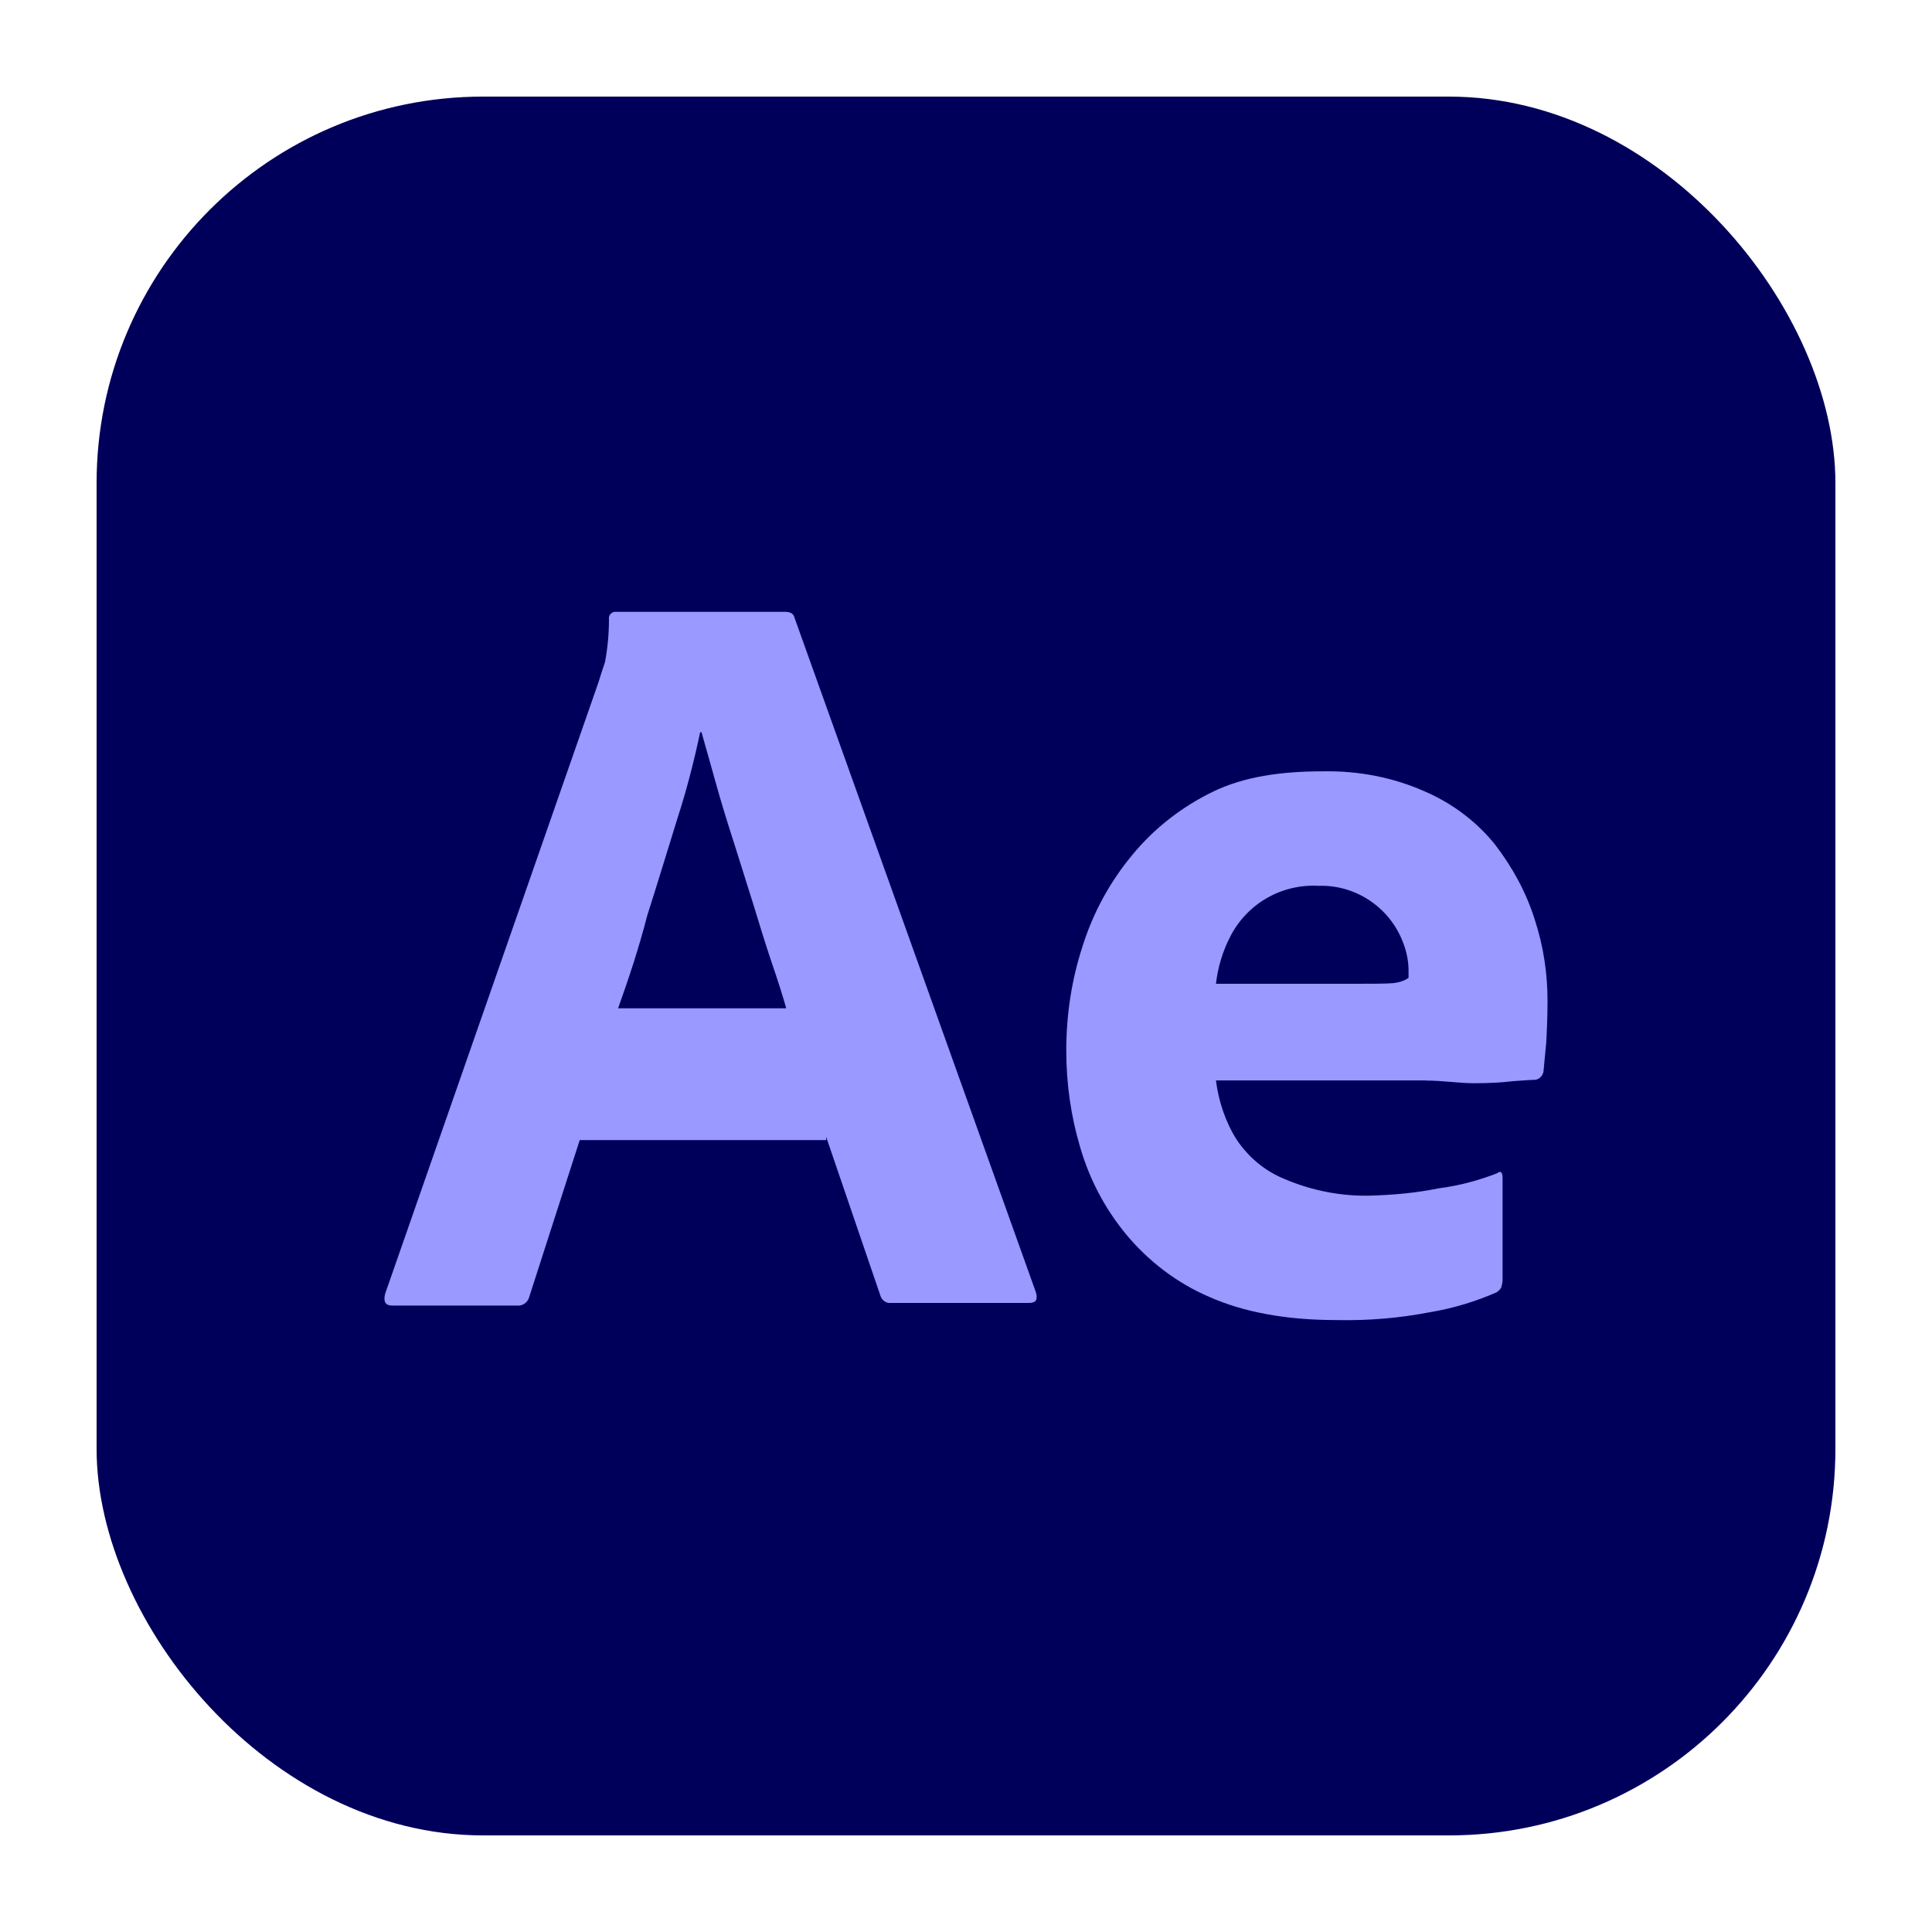 <?xml version="1.0" encoding="UTF-8"?>
<svg data-id="Layer_5" data-name="Layer 5" xmlns="http://www.w3.org/2000/svg" viewBox="0 0 300 300">
  <defs>
    <style>
      .cls-1 {
        fill: #00005b;
      }

      .cls-2 {
        fill: #99f;
      }
    </style>
  </defs>
  <rect class="cls-1" x="15" y="15" width="270" height="270" rx="60" ry="60"/>
  <g>
    <path class="cls-2" d="m221.39,167.77h-32.58c.41,3.19,1.44,6.37,3.19,9.15,1.85,2.78,4.42,4.93,7.5,6.17,4.11,1.75,8.63,2.67,13.16,2.57,3.6-.1,7.2-.41,10.69-1.13,3.19-.41,6.27-1.23,9.15-2.36.51-.41.82-.21.82.82v15.73c0,.41-.1.82-.21,1.23-.21.31-.41.51-.72.72-3.29,1.44-6.68,2.47-10.28,3.08-4.83.93-9.66,1.34-14.6,1.23-7.81,0-14.39-1.23-19.74-3.6-5.04-2.16-9.46-5.55-12.95-9.76-3.29-4.01-5.65-8.53-7.09-13.47-1.44-4.83-2.16-9.87-2.16-15.01,0-5.55.82-11,2.57-16.34,1.64-5.14,4.21-9.87,7.71-14.08,3.39-4.11,7.61-7.4,12.44-9.76s10.59-3.19,17.17-3.19c5.45-.1,10.9.93,15.93,3.19,4.21,1.85,7.91,4.63,10.79,8.22,2.67,3.49,4.83,7.4,6.17,11.72,1.34,4.11,1.95,8.33,1.95,12.54,0,2.47-.1,4.63-.21,6.58-.21,1.95-.31,3.39-.41,4.32-.1.72-.72,1.34-1.44,1.34-.62,0-1.75.1-3.39.21-1.64.21-3.6.31-5.96.31s-4.83-.41-7.5-.41h0Zm-32.58-15.01h21.69c2.67,0,4.63,0,5.86-.1.82-.1,1.64-.31,2.36-.82v-1.03c0-1.34-.21-2.57-.62-3.8-1.85-5.76-7.3-9.66-13.36-9.46-5.65-.31-11,2.67-13.67,7.81-1.23,2.36-1.95,4.83-2.26,7.4Z"/>
    <path class="cls-2" d="m128.26,177.03h-38.24l-7.81,24.26c-.21.93-1.03,1.54-1.95,1.44h-19.32c-1.13,0-1.44-.62-1.13-1.85l33.1-94.87c.31-1.03.62-1.95,1.03-3.19.41-2.16.62-4.42.62-6.68-.1-.51.31-1.03.82-1.13h26.62c.72,0,1.23.31,1.34.82l37.52,104.85c.31,1.13,0,1.64-1.03,1.64h-21.48c-.72.1-1.44-.41-1.64-1.13l-8.43-24.67v.51Zm-32.28-20.46h26.11c-.62-2.16-1.44-4.73-2.36-7.4-.93-2.78-1.85-5.76-2.78-8.84-1.03-3.19-1.95-6.27-2.98-9.46-1.03-3.19-1.95-6.17-2.78-9.15-.82-2.88-1.54-5.55-2.26-8.02h-.21c-.93,4.42-2.06,8.84-3.49,13.26-1.54,4.93-3.08,10.07-4.73,15.21-1.34,5.24-2.98,10.07-4.52,14.39Z"/>
  </g>
</svg>